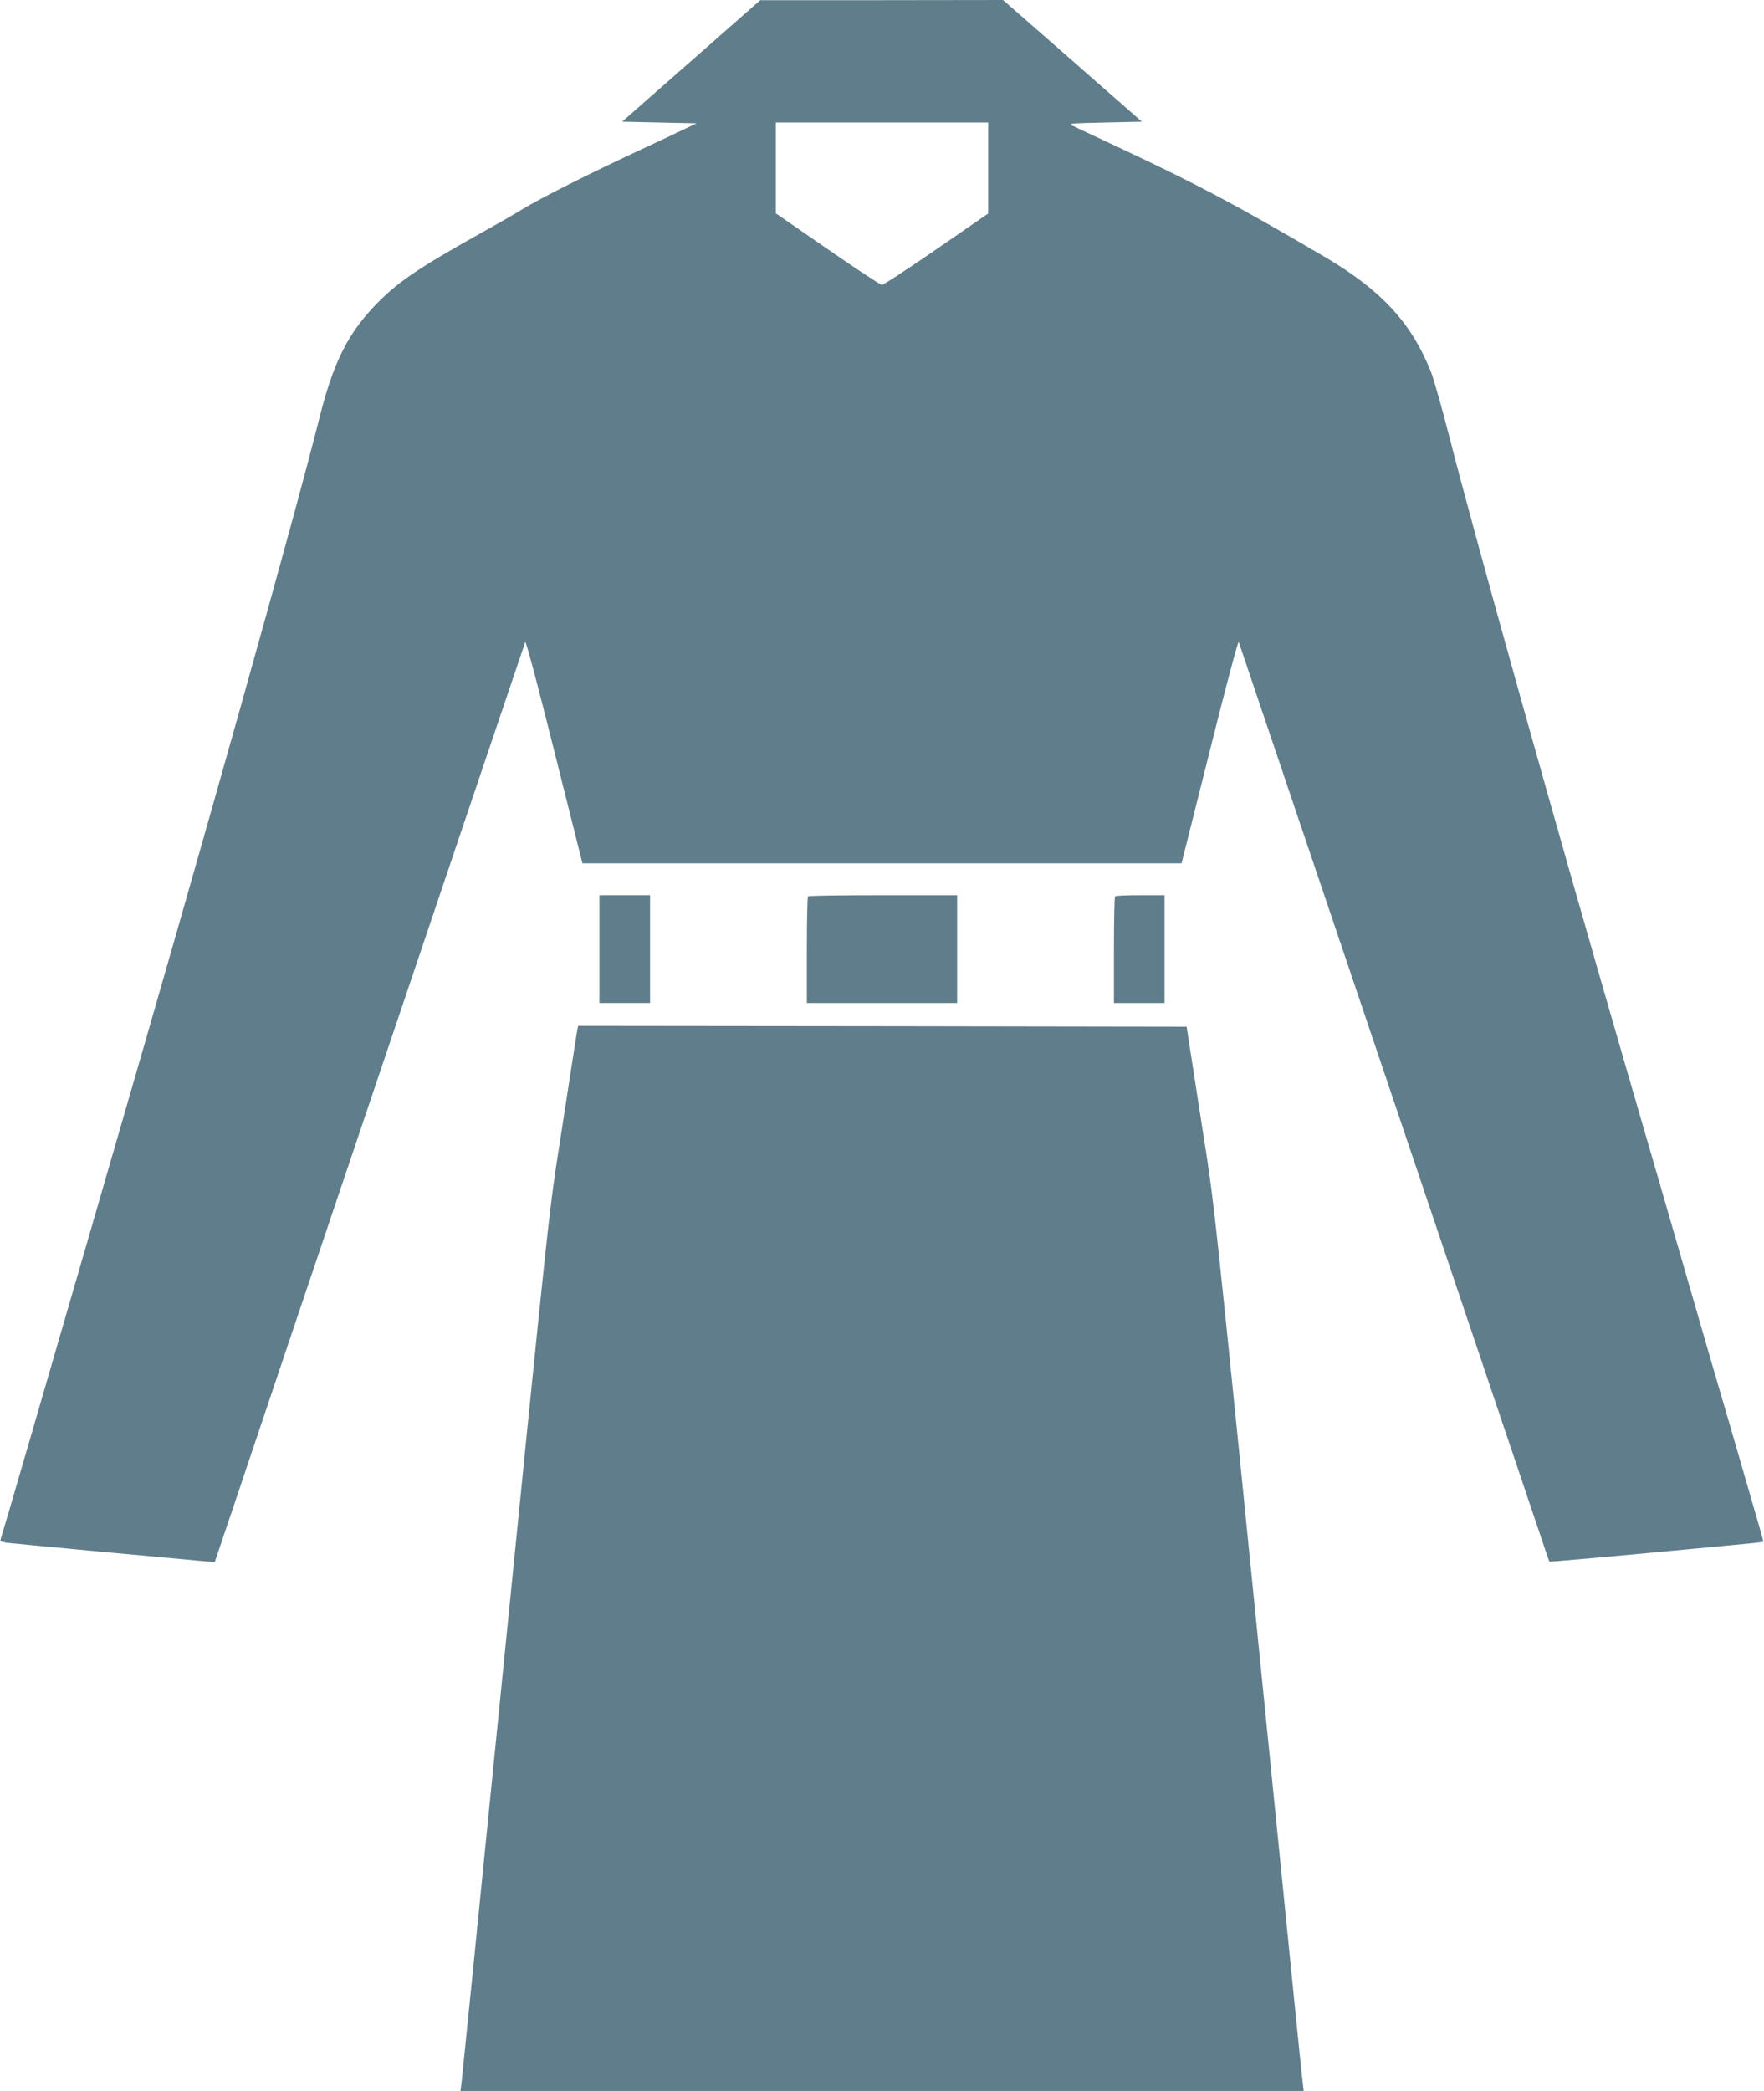 <?xml version="1.0" standalone="no"?>
<!DOCTYPE svg PUBLIC "-//W3C//DTD SVG 20010904//EN"
 "http://www.w3.org/TR/2001/REC-SVG-20010904/DTD/svg10.dtd">
<svg version="1.0" xmlns="http://www.w3.org/2000/svg"
 width="1080pt" height="1280pt" viewBox="0 0 1080 1280"
 preserveAspectRatio="xMidYMid meet">
<g transform="translate(0,1280) scale(0.1,-0.1)"
fill="#607d8b" stroke="none">
<path d="M4232 12427 l-423 -372 228 -5 228 -5 -55 -26 c-30 -15 -158 -75
-284 -134 -315 -146 -612 -296 -726 -365 -52 -32 -171 -100 -265 -152 -384
-215 -508 -300 -643 -442 -167 -176 -253 -352 -337 -687 -159 -633 -716 -2616
-1265 -4504 -43 -148 -133 -459 -200 -690 -180 -621 -481 -1657 -487 -1671 -3
-8 10 -14 39 -18 37 -5 994 -94 1198 -112 l75 -6 82 243 c204 610 1811 5369
1819 5389 4 8 84 -293 178 -670 l172 -685 1834 0 1834 0 172 685 c94 377 174
678 178 670 7 -18 1523 -4507 1817 -5380 45 -135 83 -247 85 -249 3 -3 396 32
1103 99 112 10 205 20 206 22 3 3 -6 34 -208 728 -64 217 -166 568 -227 780
-128 444 -266 918 -409 1410 -438 1509 -925 3249 -1076 3841 -46 179 -97 361
-115 405 -119 298 -303 497 -645 699 -528 310 -775 442 -1235 658 -151 71
-291 136 -310 146 -34 15 -28 16 193 21 l228 5 -425 373 -425 372 -743 -1
-743 0 -423 -372z m1818 -655 l0 -279 -317 -219 c-175 -120 -325 -219 -334
-218 -8 0 -158 99 -332 219 l-317 219 0 278 0 278 650 0 650 0 0 -278z"/>
<path d="M3670 6990 l0 -330 155 0 155 0 0 330 0 330 -155 0 -155 0 0 -330z"/>
<path d="M4947 7313 c-4 -3 -7 -152 -7 -330 l0 -323 460 0 460 0 0 330 0 330
-453 0 c-250 0 -457 -3 -460 -7z"/>
<path d="M6827 7313 c-4 -3 -7 -152 -7 -330 l0 -323 155 0 155 0 0 330 0 330
-148 0 c-82 0 -152 -3 -155 -7z"/>
<path d="M3535 6498 c-3 -13 -43 -273 -90 -578 -94 -615 -49 -199 -440 -4090
-96 -960 -177 -1764 -180 -1787 l-6 -43 2581 0 2582 0 -6 48 c-4 26 -74 720
-156 1542 -424 4223 -374 3752 -473 4395 l-82 530 -1862 3 -1863 2 -5 -22z"/>
</g>
</svg>
